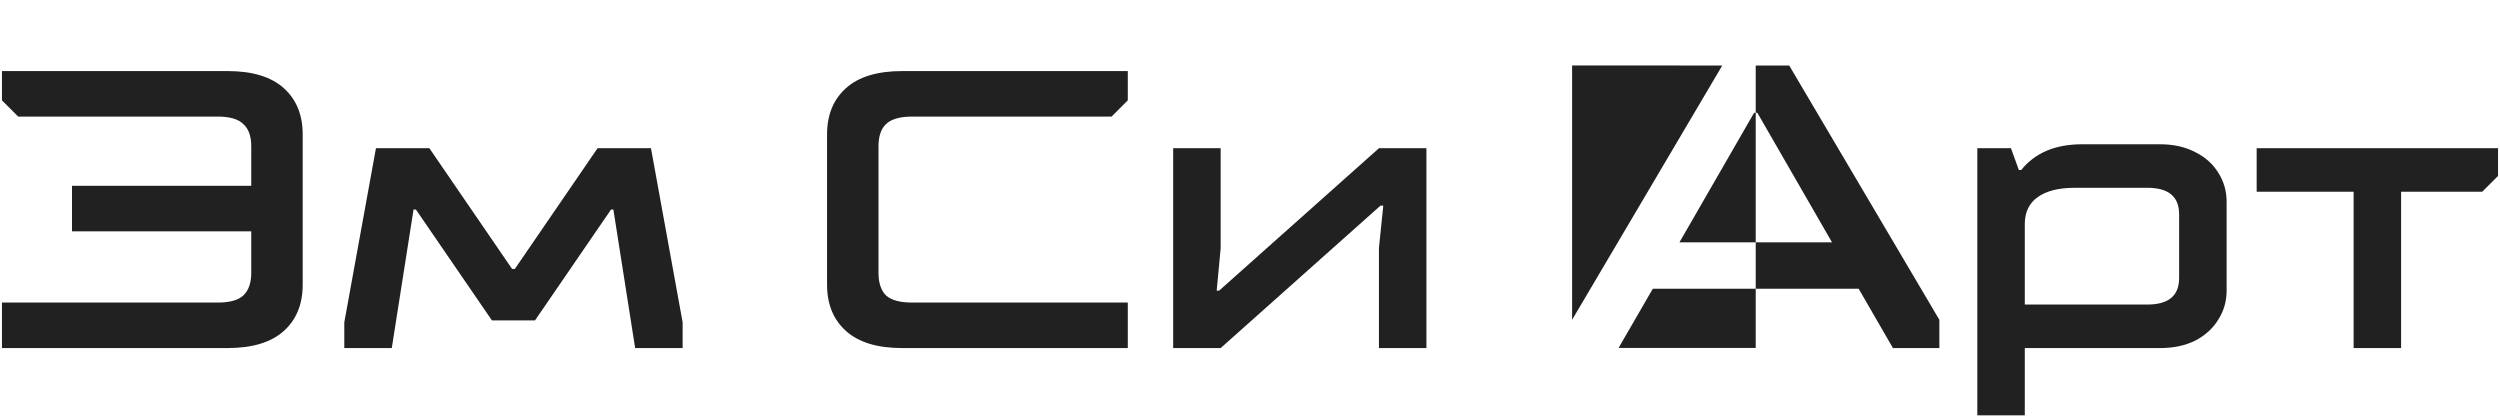 <?xml version="1.0" encoding="UTF-8"?> <svg xmlns="http://www.w3.org/2000/svg" width="572" height="96" viewBox="0 0 572 96" fill="none"><path fill-rule="evenodd" clip-rule="evenodd" d="M401.709 14.997L359.698 14.971V73.168L359.694 79.638L370.332 79.606H401.709V66.063H425.258L433.107 79.638H443.727V73.174L409.375 14.997H401.709ZM401.709 25.802V14.997L394.052 14.992L359.698 73.168L359.694 79.638L370.332 79.606L378.163 66.063H401.709V55.444H419.163L402.08 25.802H401.709ZM401.709 25.802V55.444H384.258L401.341 25.802H401.709Z" fill="#212121"></path><path d="M549.37 79.638H538.505V43.874H516.323V33.915H571.553V40.253L567.931 43.874H549.37V79.638Z" fill="#212121"></path><path d="M452.409 95.029V33.915H460.105L461.915 38.895H462.459C465.597 34.971 470.245 33.01 476.402 33.01H494.238C497.316 33.01 500.002 33.613 502.296 34.821C504.59 35.967 506.34 37.537 507.547 39.529C508.815 41.52 509.449 43.724 509.449 46.138V66.51C509.449 68.924 508.815 71.127 507.547 73.119C506.34 75.111 504.59 76.71 502.296 77.918C500.002 79.064 497.316 79.638 494.238 79.638H463.273V95.029H452.409ZM491.341 69.678C496.17 69.678 498.584 67.656 498.584 63.612V49.035C498.584 44.991 496.17 42.969 491.341 42.969H474.681C471 42.969 468.163 43.694 466.171 45.142C464.239 46.53 463.273 48.583 463.273 51.299V69.678H491.341Z" fill="#212121"></path><path d="M279.285 79.638H268.42V33.915H279.285V56.822L278.38 66.509H278.923L315.501 33.915H326.366V79.638H315.501V56.731L316.497 47.043H315.863L279.285 79.638Z" fill="#212121"></path><path d="M206.433 79.638C200.759 79.638 196.473 78.34 193.576 75.744C190.679 73.149 189.23 69.618 189.23 65.151V30.746C189.23 26.279 190.679 22.748 193.576 20.153C196.473 17.558 200.759 16.26 206.433 16.26H258.04V22.96L254.328 26.672H208.696C205.919 26.672 203.928 27.245 202.72 28.392C201.574 29.479 201 31.169 201 33.462V62.435C201 64.729 201.574 66.449 202.72 67.596C203.928 68.682 205.919 69.225 208.696 69.225H258.04V79.638H206.433Z" fill="#212121"></path><path d="M89.64 79.638H78.775V73.752L86.018 33.915H98.241L117.164 61.53H117.798L136.72 33.915H148.943L156.186 73.752V79.638H145.322L140.342 47.949H139.799L122.415 73.3H112.546L95.163 47.949H94.619L89.64 79.638Z" fill="#212121"></path><path d="M0.447 79.638V69.225H49.791C52.568 69.225 54.53 68.682 55.676 67.596C56.884 66.449 57.487 64.729 57.487 62.435V52.928H16.473V42.516H57.487V33.462C57.487 31.169 56.884 29.479 55.676 28.392C54.53 27.245 52.568 26.672 49.791 26.672H4.159L0.447 22.96V16.26H52.055C57.729 16.26 62.014 17.558 64.912 20.153C67.809 22.748 69.257 26.279 69.257 30.746V65.151C69.257 69.618 67.809 73.149 64.912 75.744C62.014 78.34 57.729 79.638 52.055 79.638H0.447Z" fill="#212121"></path></svg> 